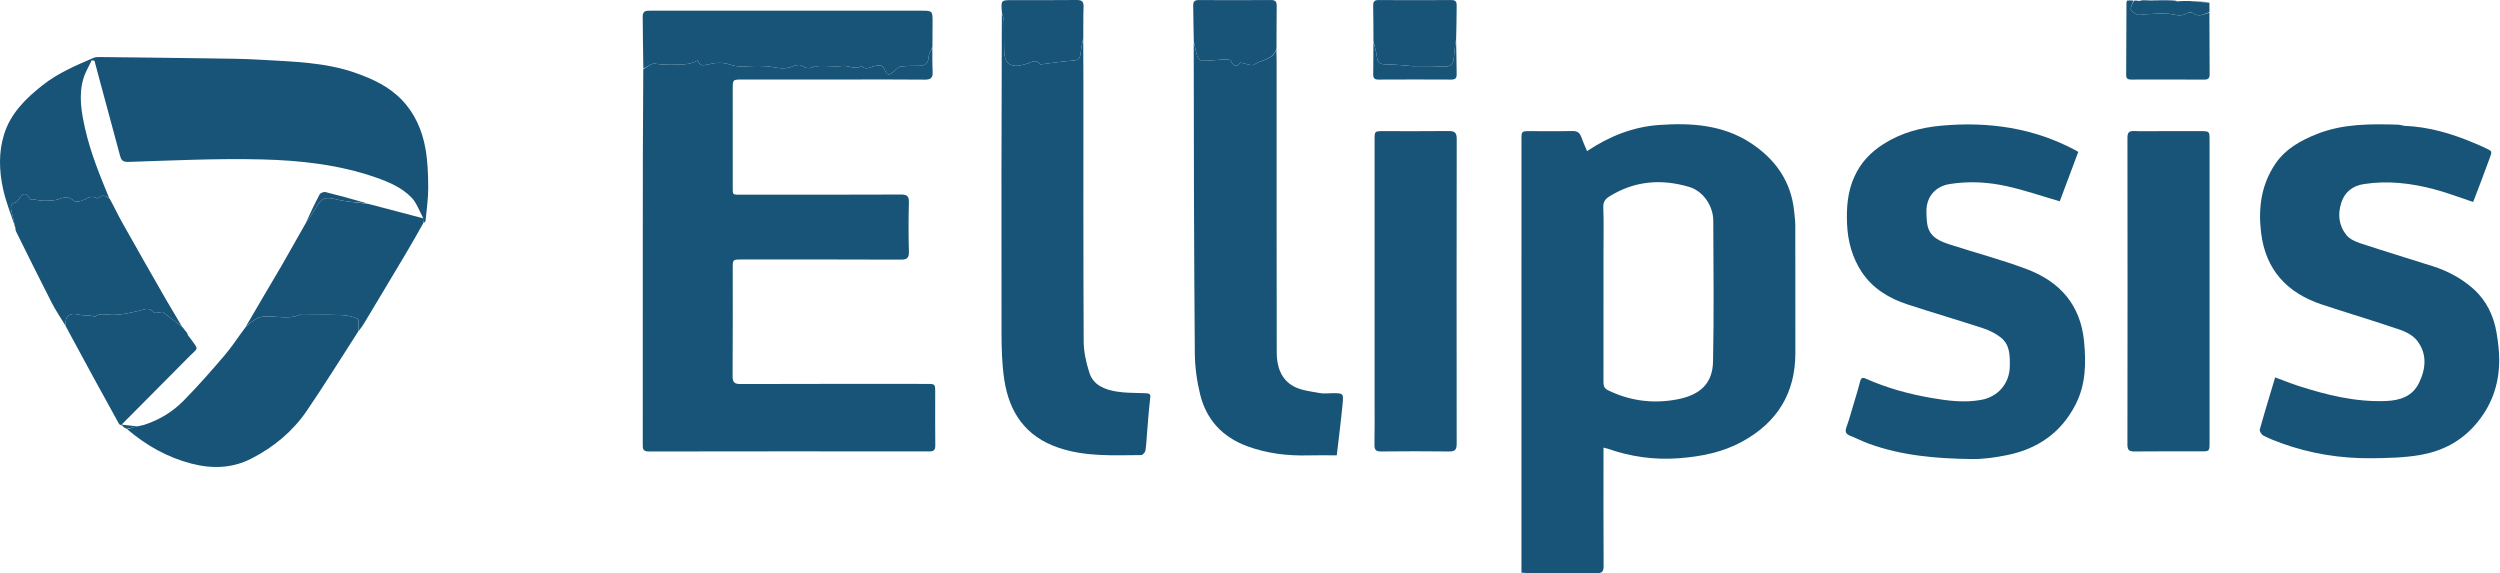 <svg width="314" height="72" viewBox="0 0 314 72" fill="none" xmlns="http://www.w3.org/2000/svg">
<path d="M191.095 47.219C191.095 37.275 191.095 27.414 191.096 17.553C191.096 16.475 191.099 16.473 192.18 16.472C193.953 16.47 195.726 16.498 197.498 16.457C198.101 16.444 198.412 16.663 198.605 17.205C198.813 17.791 199.075 18.358 199.333 18.981C202.113 17.126 205.084 15.936 208.34 15.7C212.373 15.408 216.372 15.659 219.886 17.959C222.946 19.962 224.95 22.733 225.34 26.488C225.405 27.116 225.49 27.746 225.491 28.375C225.503 33.694 225.498 39.012 225.498 44.33C225.499 49.369 223.23 53.047 218.837 55.454C216.354 56.815 213.677 57.342 210.87 57.554C207.767 57.788 204.8 57.363 201.888 56.346C201.764 56.303 201.634 56.281 201.399 56.221C201.399 56.617 201.399 56.941 201.399 57.266C201.399 61.864 201.384 66.462 201.414 71.06C201.418 71.78 201.233 72.011 200.489 72C197.664 71.957 194.838 71.984 192.013 71.98C191.744 71.98 191.475 71.949 191.095 71.925C191.095 63.681 191.095 55.492 191.095 47.219ZM201.399 31.678C201.399 37.079 201.401 42.48 201.395 47.881C201.394 48.37 201.423 48.75 201.971 49.018C204.688 50.347 207.539 50.715 210.487 50.194C213.577 49.649 215.099 48.145 215.157 45.414C215.281 39.518 215.208 33.616 215.187 27.717C215.181 25.853 213.909 23.997 212.173 23.481C208.664 22.438 205.268 22.702 202.108 24.691C201.639 24.986 201.348 25.36 201.374 26.029C201.445 27.855 201.399 29.684 201.399 31.678Z" fill="#185477"/>
<path d="M117.104 6.002C117.113 6.999 117.084 7.998 117.141 8.992C117.184 9.745 116.935 10.011 116.155 10.003C112.831 9.966 109.507 9.987 106.183 9.988C101.862 9.988 97.541 9.987 93.22 9.988C92.033 9.988 92.032 9.989 92.032 11.214C92.031 15.203 92.027 19.192 92.034 23.181C92.037 24.613 91.892 24.445 93.344 24.447C99.937 24.453 106.529 24.462 113.122 24.433C113.9 24.429 114.182 24.604 114.158 25.433C114.099 27.481 114.104 29.532 114.157 31.581C114.177 32.37 113.967 32.614 113.15 32.61C106.474 32.578 99.799 32.592 93.123 32.592C92.035 32.593 92.033 32.595 92.032 33.666C92.031 38.181 92.051 42.697 92.014 47.211C92.008 48.005 92.215 48.239 93.026 48.235C100.809 48.205 108.593 48.217 116.376 48.218C117.46 48.218 117.462 48.221 117.463 49.297C117.464 51.513 117.446 53.729 117.473 55.944C117.48 56.528 117.281 56.701 116.708 56.7C104.964 56.687 93.219 56.684 81.475 56.706C80.691 56.708 80.73 56.294 80.73 55.765C80.735 47.151 80.732 38.536 80.734 29.922C80.735 22.886 80.739 15.851 80.795 8.705C81.314 8.379 81.811 7.938 82.241 7.997C83.039 8.106 83.785 8.147 84.599 8.125C85.65 8.098 86.646 8.156 87.639 7.585C87.889 8.306 88.293 8.243 88.904 8.097C89.832 7.875 90.741 7.772 91.781 8.144C92.811 8.514 94.063 8.262 95.218 8.284C95.529 8.29 95.84 8.294 96.15 8.314C97.275 8.385 98.385 8.86 99.534 8.339C99.879 8.182 100.443 8.075 100.703 8.249C101.241 8.611 101.674 8.669 102.208 8.336C102.306 8.274 102.478 8.34 102.613 8.323C103.673 8.195 104.722 8.439 105.816 8.284C106.531 8.183 107.378 8.816 108.2 8.294C108.733 8.853 109.254 8.427 109.802 8.31C110.252 8.214 110.829 8.024 111.079 8.672C111.391 9.478 111.616 9.539 112.299 8.95C112.544 8.739 112.787 8.409 113.063 8.372C113.837 8.268 114.628 8.263 115.412 8.265C116.238 8.267 116.61 7.907 116.654 7.069C116.673 6.707 116.947 6.357 117.104 6.002Z" fill="#185477"/>
<path d="M301.98 15.804C305.09 15.926 307.942 16.781 310.715 17.952C311.095 18.112 311.48 18.26 311.85 18.441C313.14 19.073 313.068 18.846 312.587 20.183C311.959 21.932 311.277 23.662 310.63 25.369C308.963 24.817 307.404 24.217 305.8 23.789C302.884 23.011 299.915 22.65 296.899 23.12C295.509 23.337 294.517 24.085 294.072 25.445C293.586 26.925 293.754 28.366 294.745 29.563C295.15 30.052 295.866 30.361 296.5 30.57C299.497 31.556 302.518 32.472 305.526 33.427C307.431 34.032 309.19 34.97 310.666 36.289C312.285 37.736 313.213 39.659 313.57 41.806C313.763 42.968 313.911 44.155 313.901 45.329C313.877 48.37 312.913 51.053 310.867 53.388C309.01 55.507 306.661 56.676 304.001 57.14C301.968 57.494 299.866 57.536 297.794 57.555C293.977 57.59 290.245 56.986 286.64 55.699C285.84 55.414 285.045 55.097 284.289 54.714C284.056 54.597 283.772 54.161 283.828 53.958C284.427 51.792 285.089 49.644 285.761 47.401C286.746 47.764 287.7 48.154 288.677 48.469C292.249 49.618 295.872 50.515 299.664 50.367C301.41 50.3 303.002 49.811 303.837 48.079C304.704 46.283 304.858 44.426 303.588 42.784C303.092 42.143 302.217 41.679 301.422 41.408C298.177 40.299 294.885 39.328 291.63 38.246C287.252 36.791 284.548 33.898 283.989 29.192C283.62 26.089 284.019 23.153 285.819 20.526C287.086 18.678 288.986 17.637 290.993 16.838C294.267 15.533 297.725 15.553 301.177 15.658C301.42 15.666 301.661 15.753 301.98 15.804Z" fill="#185477"/>
<path d="M232.481 51.873C232.872 50.518 233.289 49.239 233.624 47.938C233.754 47.438 233.924 47.37 234.358 47.564C236.979 48.734 239.734 49.487 242.546 49.975C244.627 50.337 246.734 50.615 248.865 50.219C250.968 49.828 252.402 48.154 252.431 46.001C252.449 44.655 252.456 43.287 251.282 42.374C250.645 41.878 249.875 41.492 249.105 41.24C245.95 40.206 242.763 39.274 239.608 38.243C237.284 37.483 235.224 36.256 233.844 34.179C232.635 32.359 232.076 30.287 231.989 28.106C231.907 26.088 232.043 24.12 232.9 22.212C233.7 20.428 234.942 19.128 236.549 18.102C238.778 16.679 241.231 16.018 243.85 15.782C249.798 15.245 255.477 16.065 260.786 18.926C260.857 18.964 260.923 19.014 261.028 19.083C260.236 21.2 259.443 23.316 258.706 25.284C256.431 24.623 254.282 23.883 252.077 23.391C249.708 22.863 247.279 22.727 244.855 23.12C243.088 23.406 241.973 24.7 241.959 26.487C241.955 27.035 241.98 27.589 242.061 28.13C242.311 29.811 243.664 30.309 245.009 30.745C248.194 31.778 251.446 32.627 254.572 33.809C258.713 35.375 261.322 38.278 261.76 42.898C262.019 45.631 261.981 48.278 260.704 50.785C258.888 54.349 255.924 56.391 252.072 57.166C250.625 57.457 249.131 57.676 247.661 57.657C243.255 57.6 238.875 57.246 234.685 55.712C233.887 55.42 233.128 55.024 232.336 54.711C231.797 54.498 231.73 54.161 231.913 53.663C232.122 53.097 232.29 52.515 232.481 51.873Z" fill="#185477"/>
<path d="M1.943 28.627C1.411 26.994 0.744 25.39 0.382 23.719C-0.108 21.458 -0.189 19.14 0.509 16.886C1.338 14.213 3.252 12.355 5.373 10.683C7.292 9.17 9.523 8.226 11.743 7.27C11.96 7.177 12.226 7.162 12.468 7.165C17.085 7.215 21.702 7.264 26.319 7.333C28.472 7.365 30.628 7.376 32.776 7.506C36.774 7.747 40.813 7.806 44.648 9.154C46.778 9.902 48.831 10.847 50.448 12.522C52.113 14.248 53.027 16.365 53.437 18.662C53.725 20.277 53.777 21.948 53.784 23.595C53.79 24.964 53.581 26.335 53.453 27.703C53.442 27.825 53.326 27.937 53.202 28.02C53.14 27.796 53.135 27.605 53.132 27.352C52.653 26.444 52.319 25.454 51.659 24.783C50.431 23.535 48.807 22.845 47.159 22.273C42.54 20.67 37.713 20.144 32.891 20.023C27.318 19.883 21.733 20.156 16.155 20.334C15.403 20.358 15.229 20.12 15.072 19.534C14.254 16.458 13.414 13.389 12.584 10.316C12.342 9.421 12.106 8.524 11.868 7.628C11.752 7.609 11.635 7.59 11.519 7.571C11.159 8.351 10.693 9.102 10.46 9.919C9.861 12.013 10.225 14.102 10.693 16.175C11.38 19.218 12.564 22.085 13.728 24.917C13.27 24.614 12.864 24.395 12.411 24.827C12.346 24.889 12.175 24.928 12.106 24.887C11.355 24.444 10.819 25.038 10.192 25.237C9.908 25.327 9.461 25.357 9.268 25.198C8.667 24.703 8.134 24.724 7.431 24.991C6.849 25.212 6.163 25.208 5.523 25.213C5.024 25.218 4.525 25.084 4.026 25.012C3.904 25.116 3.827 25.038 3.764 24.951C3.192 24.16 2.936 24.171 2.387 24.988C2.269 25.164 2.112 25.386 1.931 25.436C1.215 25.633 1.332 26.101 1.465 26.615C1.637 27.283 1.785 27.956 1.943 28.627Z" fill="#185477"/>
<path d="M160.319 6.169C160.327 6.751 160.344 7.332 160.344 7.913C160.345 20.044 160.334 32.175 160.358 44.306C160.361 46.022 160.891 47.651 162.467 48.516C163.414 49.036 164.6 49.152 165.696 49.361C166.257 49.469 166.855 49.382 167.437 49.383C168.675 49.385 168.756 49.415 168.641 50.629C168.438 52.783 168.159 54.929 167.898 57.191C166.73 57.191 165.575 57.164 164.421 57.196C161.756 57.271 159.156 56.974 156.637 56.04C153.544 54.893 151.527 52.731 150.744 49.563C150.326 47.872 150.083 46.096 150.069 44.355C149.965 31.346 149.937 18.337 149.931 5.296C150.102 5.853 150.184 6.455 150.37 7.023C150.452 7.273 150.746 7.635 150.944 7.635C151.859 7.637 152.775 7.513 153.692 7.471C153.998 7.457 154.523 7.468 154.585 7.618C155.004 8.624 155.489 8.181 155.809 7.865C156.505 7.982 157.202 8.325 157.521 8.109C158.459 7.477 159.897 7.527 160.319 6.169Z" fill="#185477"/>
<path d="M136.053 4.84C136.061 6.722 136.077 8.604 136.077 10.486C136.08 21.283 136.054 32.08 136.11 42.877C136.117 44.193 136.421 45.549 136.824 46.811C137.337 48.418 138.802 48.953 140.309 49.19C141.391 49.36 142.504 49.34 143.604 49.379C144.56 49.411 144.538 49.419 144.426 50.373C144.263 51.764 144.176 53.164 144.057 54.56C143.999 55.244 143.981 55.936 143.861 56.609C143.823 56.825 143.516 57.157 143.331 57.159C139.839 57.183 136.342 57.387 132.937 56.23C128.817 54.83 126.765 51.806 126.141 47.713C125.843 45.764 125.795 43.763 125.791 41.785C125.766 28.413 125.782 15.042 125.832 1.641C125.954 1.982 126.086 2.352 126.095 2.725C126.127 3.968 126.082 5.213 126.127 6.455C126.183 7.986 126.948 8.526 128.439 8.151C128.654 8.098 128.867 8.04 129.078 7.972C129.604 7.803 130.134 7.383 130.629 8.058C130.68 8.128 130.933 8.057 131.091 8.038C132.256 7.898 133.417 7.712 134.585 7.625C135.496 7.557 135.66 7.431 135.749 6.508C135.803 5.947 135.948 5.395 136.053 4.84Z" fill="#185477"/>
<path d="M271.539 16.471C273.2 16.471 274.779 16.47 276.357 16.472C277.517 16.473 277.52 16.475 277.521 17.606C277.522 23.005 277.521 28.404 277.521 33.803C277.521 41.057 277.522 48.311 277.521 55.565C277.52 56.686 277.517 56.69 276.431 56.691C273.663 56.693 270.894 56.674 268.125 56.704C267.476 56.711 267.203 56.578 267.205 55.847C267.225 43 267.224 30.154 267.207 17.307C267.207 16.658 267.393 16.432 268.051 16.459C269.184 16.506 270.321 16.471 271.539 16.471Z" fill="#185477"/>
<path d="M172.647 50.044C172.647 39.163 172.647 28.365 172.647 17.567C172.647 16.475 172.65 16.473 173.716 16.472C176.457 16.471 179.198 16.491 181.939 16.459C182.667 16.451 182.966 16.627 182.964 17.428C182.942 30.192 182.945 42.956 182.959 55.72C182.96 56.408 182.798 56.715 182.036 56.705C179.185 56.669 176.333 56.674 173.481 56.704C172.83 56.711 172.621 56.514 172.634 55.859C172.671 53.949 172.647 52.038 172.647 50.044Z" fill="#185477"/>
<path d="M45.009 41.605C42.854 44.945 40.764 48.33 38.522 51.611C36.757 54.192 34.381 56.156 31.593 57.589C29.177 58.831 26.661 58.904 24.064 58.234C21.023 57.45 18.371 55.952 15.985 53.916C16.423 53.745 16.83 53.648 17.27 53.541C17.302 53.532 17.37 53.526 17.429 53.523C17.68 53.475 17.872 53.43 18.117 53.355C20.047 52.731 21.696 51.709 23.054 50.331C24.868 48.491 26.578 46.543 28.255 44.575C29.195 43.472 29.977 42.236 30.883 41.037C31.203 40.781 31.448 40.51 31.745 40.321C32.088 40.103 32.461 39.857 32.848 39.798C34.442 39.553 36.091 40.22 37.669 39.531C37.734 39.502 37.831 39.554 37.913 39.555C39.554 39.555 41.196 39.511 42.834 39.573C43.549 39.599 44.308 39.737 44.938 40.047C45.142 40.148 44.998 40.955 45.013 41.44C45.014 41.495 45.011 41.55 45.009 41.605Z" fill="#185477"/>
<path d="M117.114 5.925C116.947 6.357 116.673 6.707 116.654 7.069C116.61 7.907 116.238 8.267 115.412 8.265C114.628 8.263 113.837 8.268 113.063 8.372C112.787 8.409 112.544 8.739 112.299 8.95C111.616 9.539 111.391 9.478 111.079 8.672C110.829 8.024 110.252 8.214 109.802 8.31C109.254 8.427 108.733 8.853 108.2 8.294C107.378 8.816 106.531 8.183 105.816 8.284C104.722 8.439 103.673 8.195 102.613 8.323C102.478 8.34 102.306 8.274 102.208 8.336C101.674 8.669 101.241 8.611 100.703 8.249C100.443 8.075 99.879 8.182 99.534 8.339C98.385 8.86 97.275 8.385 96.15 8.314C95.84 8.294 95.529 8.29 95.218 8.284C94.063 8.262 92.811 8.514 91.781 8.144C90.741 7.772 89.832 7.875 88.904 8.097C88.293 8.243 87.889 8.306 87.639 7.585C86.646 8.156 85.65 8.098 84.599 8.125C83.785 8.147 83.039 8.106 82.241 7.997C81.811 7.938 81.314 8.379 80.803 8.627C80.751 6.473 80.759 4.286 80.724 2.099C80.711 1.343 81.16 1.34 81.699 1.341C87.044 1.346 92.388 1.344 97.733 1.344C103.77 1.344 109.807 1.343 115.844 1.344C117.062 1.345 117.132 1.413 117.133 2.607C117.134 3.687 117.127 4.767 117.114 5.925Z" fill="#185477"/>
<path d="M1.944 28.689C1.785 27.956 1.637 27.283 1.465 26.615C1.332 26.101 1.215 25.633 1.931 25.436C2.112 25.386 2.269 25.164 2.387 24.988C2.936 24.171 3.192 24.16 3.764 24.951C3.827 25.038 3.904 25.116 4.026 25.012C4.525 25.084 5.024 25.218 5.523 25.213C6.163 25.208 6.849 25.212 7.431 24.991C8.134 24.724 8.667 24.703 9.268 25.198C9.461 25.357 9.908 25.327 10.192 25.237C10.819 25.038 11.355 24.444 12.106 24.887C12.175 24.928 12.346 24.889 12.411 24.827C12.864 24.395 13.27 24.614 13.772 24.955C14.344 25.973 14.785 26.947 15.307 27.875C17.133 31.127 18.979 34.368 20.836 37.602C21.502 38.764 22.219 39.896 22.859 41.026C21.997 40.387 21.19 39.764 20.428 39.175C20.046 39.203 19.47 39.403 19.319 39.23C18.706 38.53 18.14 38.876 17.456 39.033C16.236 39.312 14.961 39.626 13.74 39.53C13.026 39.475 12.462 39.325 11.923 39.771C11.475 39.624 11.035 39.618 10.595 39.599C10.38 39.59 10.158 39.587 9.953 39.531C8.757 39.202 8.121 39.713 8.238 40.924C7.645 39.943 6.992 38.992 6.471 37.974C4.944 34.996 3.469 31.992 1.978 28.996C1.944 28.926 1.956 28.833 1.944 28.689Z" fill="#185477"/>
<path d="M45.057 41.573C45.011 41.55 45.014 41.495 45.013 41.44C44.998 40.955 45.142 40.148 44.938 40.047C44.308 39.737 43.549 39.599 42.834 39.573C41.196 39.511 39.554 39.555 37.913 39.555C37.831 39.554 37.734 39.502 37.669 39.531C36.091 40.22 34.442 39.553 32.848 39.798C32.461 39.857 32.088 40.103 31.745 40.321C31.448 40.51 31.203 40.781 30.899 40.98C32.361 38.43 33.878 35.925 35.354 33.396C36.374 31.648 37.336 29.865 38.375 28.073C38.855 27.38 39.311 26.729 39.707 26.044C40.431 24.794 40.845 24.706 42.282 25.051C43.553 25.356 44.88 25.428 46.249 25.605C48.587 26.21 50.859 26.812 53.13 27.414C53.135 27.605 53.14 27.796 53.147 28.058C52.347 29.501 51.553 30.877 50.74 32.242C49.082 35.027 47.415 37.807 45.746 40.586C45.549 40.914 45.32 41.223 45.057 41.573Z" fill="#185477"/>
<path d="M8.24 40.92C8.121 39.713 8.757 39.202 9.953 39.531C10.158 39.587 10.38 39.59 10.595 39.599C11.035 39.618 11.475 39.624 11.923 39.771C12.462 39.325 13.026 39.475 13.74 39.53C14.961 39.626 16.236 39.312 17.456 39.033C18.14 38.876 18.706 38.53 19.319 39.23C19.47 39.403 20.046 39.203 20.428 39.175C21.19 39.764 21.997 40.387 22.856 41.03C22.908 41.05 22.903 41.041 22.921 41.093C23.047 41.281 23.155 41.419 23.294 41.57C23.361 41.61 23.386 41.645 23.422 41.723C23.48 41.804 23.513 41.85 23.554 41.928C23.563 41.961 23.569 42.028 23.586 42.08C23.711 42.273 23.819 42.414 23.974 42.584C25.003 43.991 24.86 43.674 23.883 44.664C21.063 47.52 18.227 50.36 15.368 53.237C15.303 53.311 15.267 53.354 15.23 53.397C15.23 53.397 15.15 53.378 15.088 53.341C14.995 53.272 14.963 53.24 14.931 53.21C12.819 49.379 10.708 45.547 8.599 41.609C8.478 41.307 8.355 41.111 8.232 40.914C8.232 40.914 8.243 40.915 8.24 40.92Z" fill="#185477"/>
<path d="M277.501 1.597C277.509 4.169 277.509 6.742 277.531 9.315C277.536 9.805 277.38 10.002 276.867 9.999C273.824 9.983 270.781 9.989 267.737 9.994C267.337 9.995 267.042 9.951 267.046 9.427C267.069 6.384 267.072 3.342 267.085 0.299C267.085 0.249 267.124 0.2 267.179 0.071C267.407 0.057 267.673 0.04 267.958 0.074C267.848 0.483 267.562 0.879 267.636 1.19C267.702 1.464 268.14 1.725 268.467 1.837C268.753 1.935 269.113 1.807 269.44 1.795C270.398 1.759 271.363 1.65 272.313 1.724C273.111 1.785 273.88 2.189 274.678 1.653C274.866 1.527 275.298 1.531 275.474 1.664C276.195 2.207 276.834 1.749 277.501 1.597Z" fill="#185477"/>
<path d="M172.507 5.172C172.498 3.682 172.499 2.193 172.473 0.704C172.465 0.227 172.603 0.005 173.125 0.008C176.188 0.024 179.25 0.024 182.313 0.008C182.843 0.005 182.964 0.244 182.957 0.712C182.937 2.036 182.945 3.36 182.895 4.81C182.769 5.666 182.667 6.395 182.619 7.128C182.552 8.14 182.129 8.448 181.11 8.366C180.053 8.281 178.986 8.317 177.923 8.303C177.785 8.301 177.647 8.325 177.511 8.315C176.346 8.232 175.182 8.08 174.017 8.081C173.299 8.082 173.034 7.836 172.945 7.16C172.857 6.49 172.658 5.834 172.507 5.172Z" fill="#185477"/>
<path d="M160.328 6.092C159.897 7.527 158.459 7.477 157.521 8.109C157.202 8.325 156.505 7.982 155.809 7.865C155.489 8.181 155.004 8.624 154.585 7.618C154.523 7.468 153.998 7.457 153.692 7.471C152.775 7.513 151.859 7.637 150.944 7.635C150.746 7.635 150.452 7.273 150.37 7.023C150.184 6.455 150.102 5.853 149.94 5.218C149.893 3.683 149.901 2.192 149.866 0.703C149.852 0.141 150.091 0.004 150.605 0.007C153.613 0.023 156.621 0.029 159.629 0.004C160.244 -0.001 160.363 0.263 160.355 0.798C160.331 2.537 160.341 4.276 160.328 6.092Z" fill="#185477"/>
<path d="M136.063 4.762C135.948 5.395 135.803 5.947 135.749 6.508C135.66 7.431 135.496 7.557 134.585 7.625C133.417 7.712 132.256 7.898 131.091 8.038C130.933 8.057 130.68 8.128 130.629 8.058C130.134 7.383 129.604 7.803 129.078 7.972C128.867 8.04 128.654 8.098 128.439 8.151C126.948 8.526 126.183 7.986 126.127 6.455C126.082 5.213 126.127 3.968 126.095 2.725C126.086 2.352 125.954 1.982 125.84 1.563C125.72 0.014 125.72 0.014 127.173 0.014C129.847 0.013 132.522 0.033 135.197 0C135.871 -0.008 136.124 0.179 136.095 0.88C136.044 2.146 136.075 3.416 136.063 4.762Z" fill="#185477"/>
<path d="M172.499 5.249C172.658 5.834 172.857 6.49 172.945 7.16C173.034 7.836 173.299 8.082 174.017 8.081C175.182 8.08 176.346 8.232 177.511 8.315C177.647 8.325 177.785 8.301 177.923 8.303C178.986 8.317 180.053 8.281 181.11 8.366C182.129 8.448 182.552 8.14 182.619 7.128C182.667 6.395 182.769 5.666 182.885 4.887C182.931 6.335 182.925 7.83 182.956 9.325C182.966 9.832 182.778 9.997 182.279 9.995C179.233 9.979 176.187 9.978 173.141 9.995C172.631 9.997 172.465 9.809 172.475 9.314C172.5 7.985 172.488 6.656 172.499 5.249Z" fill="#185477"/>
<path d="M277.511 1.536C276.834 1.749 276.195 2.207 275.474 1.664C275.298 1.531 274.866 1.527 274.678 1.653C273.88 2.189 273.111 1.785 272.313 1.724C271.363 1.65 270.398 1.759 269.44 1.795C269.113 1.807 268.753 1.935 268.467 1.837C268.14 1.725 267.702 1.464 267.636 1.19C267.562 0.879 267.848 0.483 268.031 0.081C268.268 0.055 268.45 0.072 268.665 0.124C268.812 0.119 268.928 0.078 269.043 0.038C269.33 0.032 269.617 0.025 270.01 0.062C270.478 0.083 270.841 0.061 271.203 0.038C271.711 0.032 272.219 0.025 272.838 0.053C273.12 0.113 273.289 0.14 273.459 0.166C273.949 0.138 274.44 0.109 274.985 0.121C275.178 0.164 275.316 0.166 275.454 0.168C275.538 0.155 275.621 0.142 275.74 0.175C276.351 0.262 276.926 0.304 277.502 0.345C277.508 0.722 277.514 1.098 277.511 1.536Z" fill="#185477"/>
<path d="M277.494 0.279C276.926 0.304 276.351 0.262 275.723 0.216C276.275 0.212 276.881 0.212 277.494 0.279Z" fill="#185477"/>
<path d="M17.237 53.551C16.83 53.648 16.423 53.745 15.957 53.867C15.722 53.781 15.545 53.669 15.365 53.487C15.384 53.396 15.405 53.375 15.495 53.36C16.122 53.428 16.68 53.489 17.237 53.551Z" fill="#185477"/>
<path d="M271.131 0.031C270.841 0.061 270.478 0.083 270.081 0.072C270.384 0.033 270.722 0.029 271.131 0.031Z" fill="#185477"/>
<path d="M8.245 40.969C8.355 41.111 8.478 41.307 8.592 41.551C8.474 41.407 8.366 41.216 8.245 40.969Z" fill="#185477"/>
<path d="M273.415 0.119C273.289 0.14 273.12 0.113 272.914 0.062C273.042 0.049 273.207 0.061 273.415 0.119Z" fill="#185477"/>
<path d="M275.414 0.121C275.316 0.166 275.178 0.164 274.989 0.164C275.082 0.136 275.228 0.105 275.414 0.121Z" fill="#185477"/>
<path d="M268.984 0.034C268.928 0.078 268.812 0.119 268.659 0.164C268.722 0.122 268.824 0.076 268.984 0.034Z" fill="#185477"/>
<path d="M14.939 53.247C14.963 53.24 14.995 53.272 15.049 53.328C15.016 53.354 14.975 53.331 14.939 53.247Z" fill="#185477"/>
<path d="M15.243 53.42C15.267 53.354 15.303 53.311 15.376 53.273C15.413 53.28 15.427 53.354 15.427 53.354C15.405 53.375 15.384 53.396 15.329 53.449C15.295 53.48 15.256 53.444 15.243 53.42Z" fill="#185477"/>
<path d="M1.036 25.36C1.039 25.36 1.034 25.36 1.036 25.36Z" fill="#185477"/>
<path d="M17.429 53.523C17.56 53.475 17.75 53.425 18.002 53.379C17.872 53.43 17.68 53.475 17.429 53.523Z" fill="#185477"/>
<path d="M38.375 28.073C38.923 26.868 39.502 25.627 40.143 24.42C40.241 24.235 40.664 24.071 40.88 24.125C42.626 24.556 44.358 25.041 46.139 25.556C44.88 25.428 43.553 25.356 42.282 25.051C40.845 24.706 40.431 24.794 39.707 26.044C39.311 26.729 38.855 27.38 38.375 28.073Z" fill="#185477"/>
<path d="M22.921 41.093C23.014 41.178 23.125 41.315 23.25 41.504C23.155 41.419 23.047 41.281 22.921 41.093Z" fill="#185477"/>
<path d="M23.586 42.08C23.679 42.168 23.789 42.308 23.913 42.501C23.819 42.414 23.711 42.273 23.586 42.08Z" fill="#185477"/>
<path d="M23.422 41.723C23.44 41.729 23.483 41.769 23.536 41.853C23.513 41.85 23.48 41.804 23.422 41.723Z" fill="#185477"/>
</svg>
